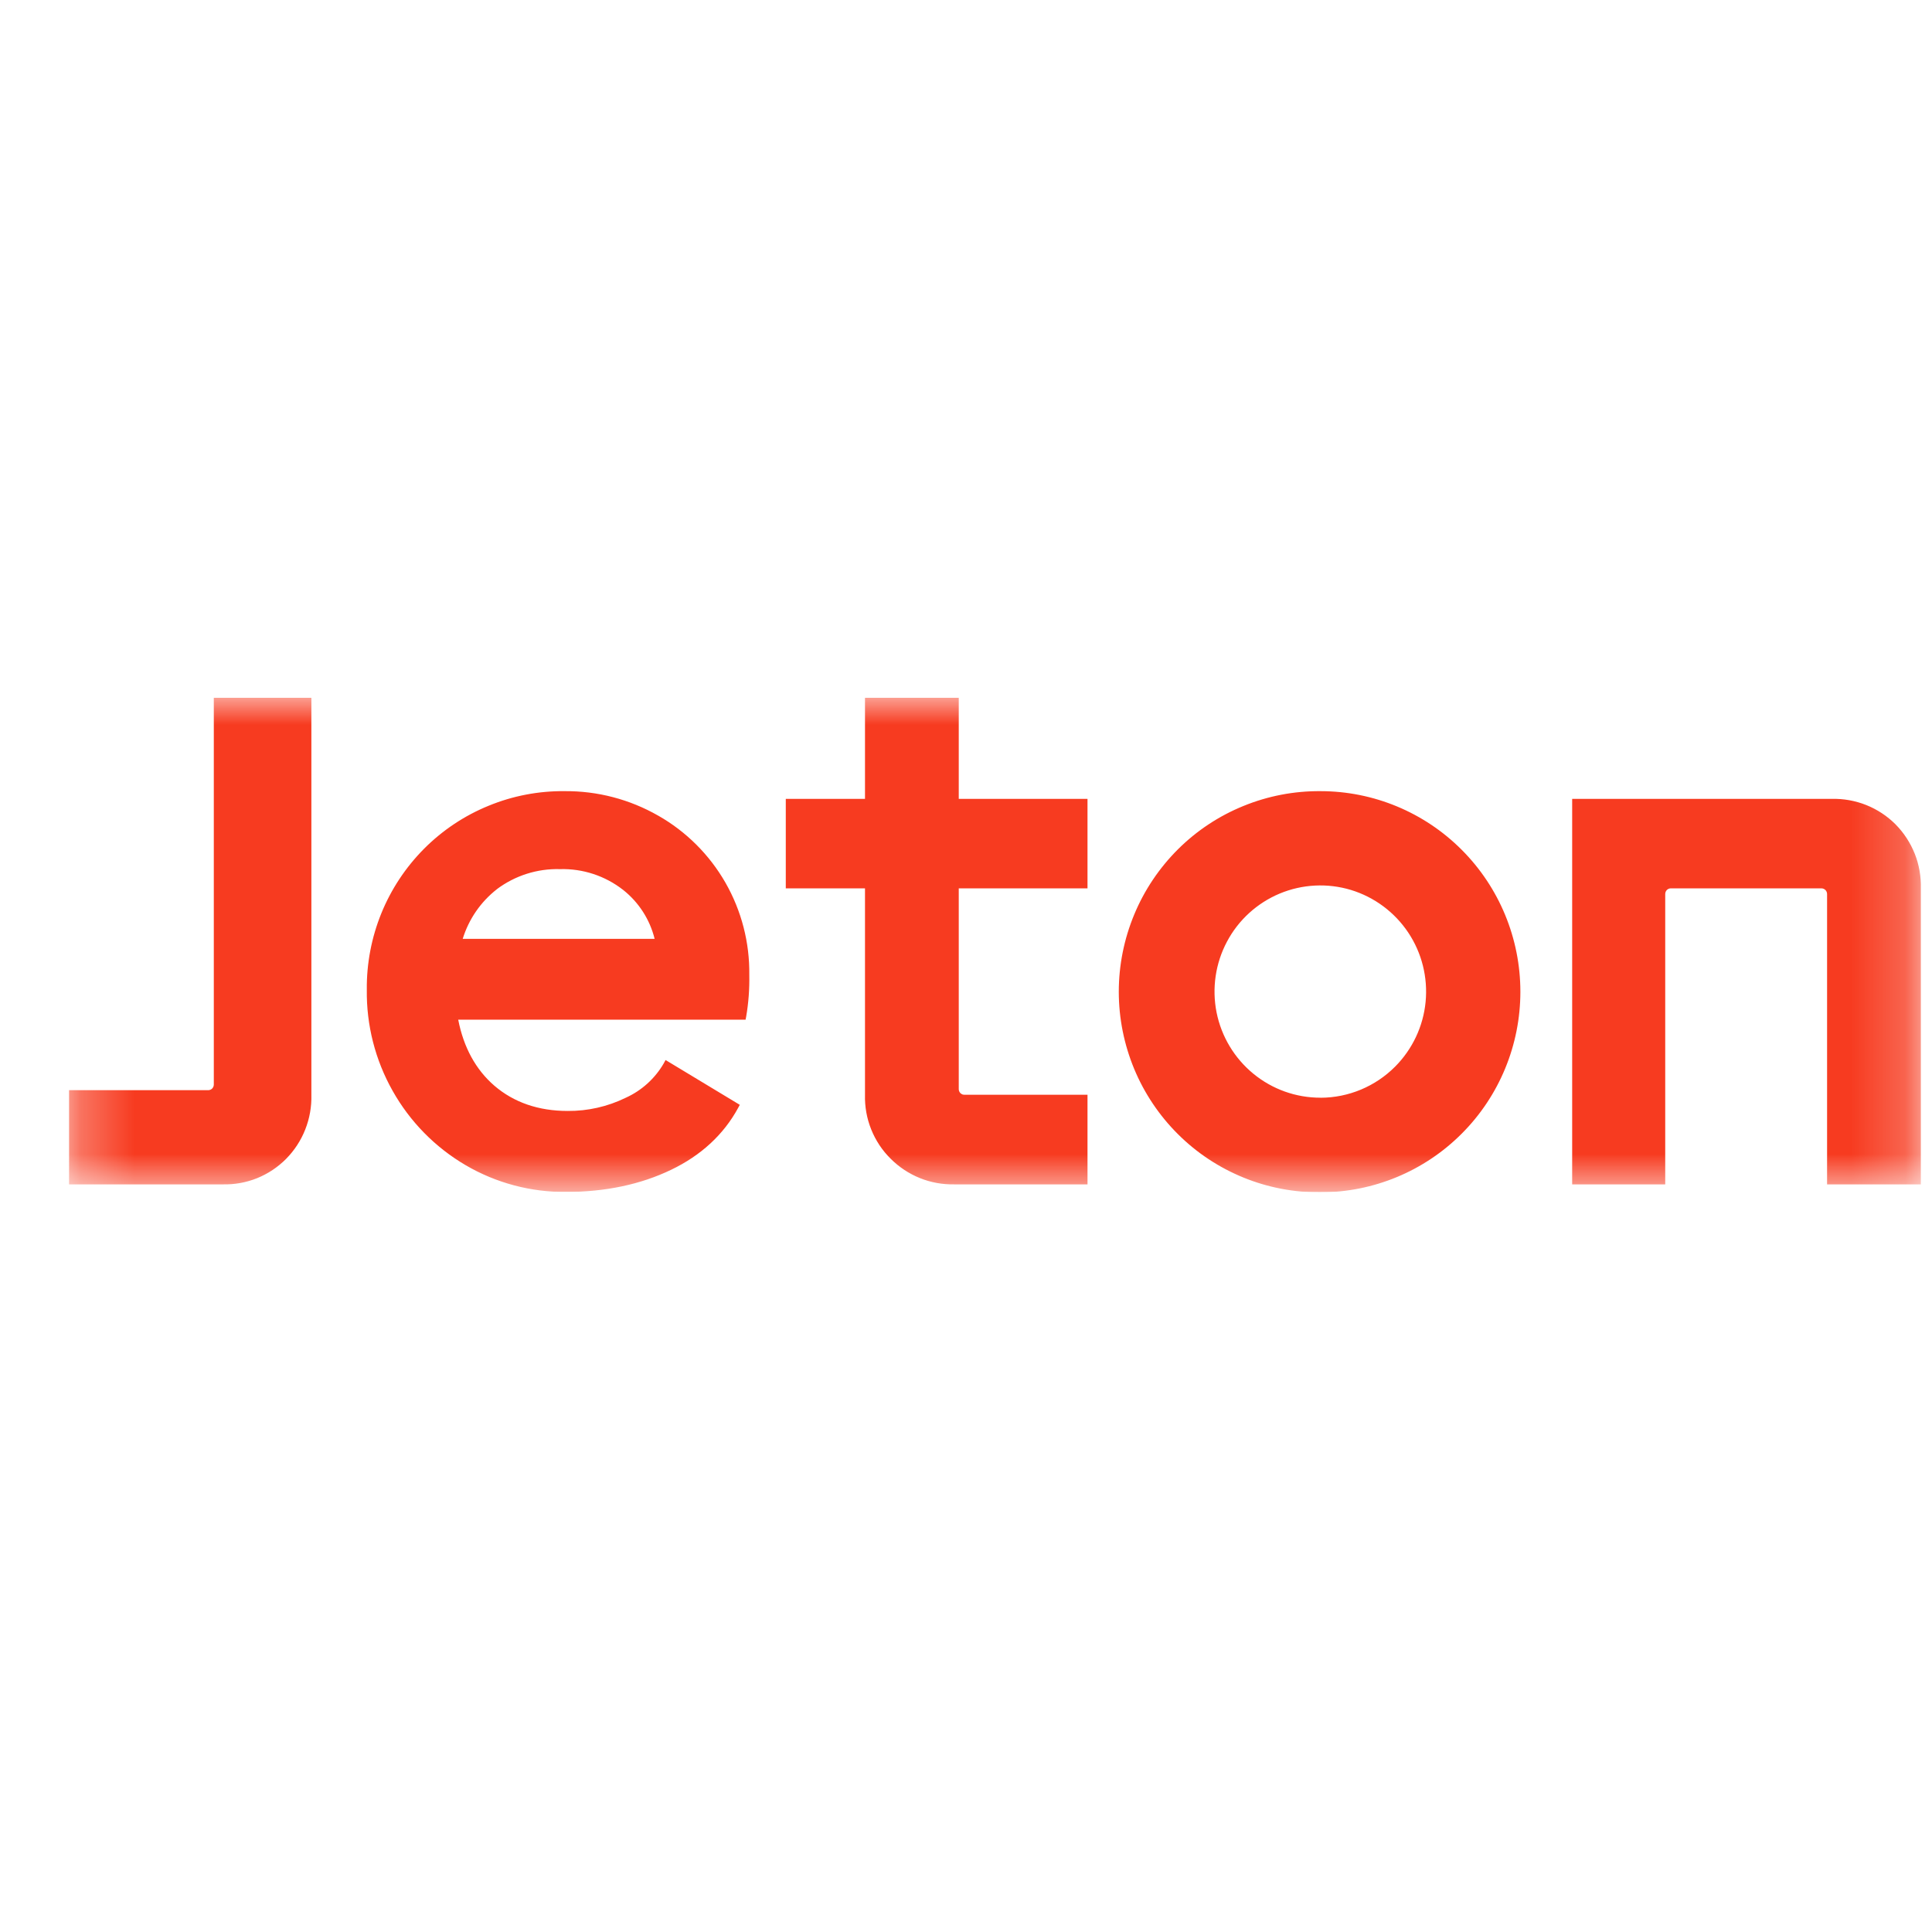<?xml version="1.0" encoding="UTF-8"?> <svg xmlns="http://www.w3.org/2000/svg" width="36" height="36" viewBox="0 0 36 36" fill="none"><g clip-path="url(#clip0_5720_1918)"><mask id="mask0_5720_1918" style="mask-type:luminance" maskUnits="userSpaceOnUse" x="1" y="13" width="35" height="10"><path d="M1.287 13H35.792V22.21H1.287V13Z" fill="white"></path></mask><g mask="url(#mask0_5720_1918)"><path d="M24.605 14.742C24.113 14.738 23.625 14.832 23.17 15.018C22.714 15.203 22.299 15.478 21.95 15.825C21.601 16.173 21.323 16.586 21.134 17.042C20.945 17.498 20.847 17.986 20.847 18.48C20.847 18.973 20.945 19.462 21.134 19.918C21.323 20.373 21.601 20.787 21.95 21.134C22.299 21.482 22.714 21.756 23.17 21.942C23.625 22.128 24.113 22.221 24.605 22.217C25.593 22.217 26.541 21.823 27.239 21.122C27.938 20.422 28.33 19.471 28.33 18.48C28.33 17.488 27.938 16.538 27.239 15.837C26.541 15.136 25.593 14.742 24.605 14.742ZM24.605 20.454C24.149 20.455 23.707 20.297 23.354 20.007C23.001 19.717 22.759 19.314 22.669 18.865C22.58 18.416 22.648 17.95 22.863 17.546C23.077 17.142 23.425 16.826 23.846 16.65C24.267 16.475 24.736 16.451 25.173 16.583C25.609 16.716 25.986 16.996 26.24 17.376C26.494 17.756 26.608 18.213 26.564 18.669C26.52 19.124 26.319 19.55 25.997 19.874C25.628 20.245 25.128 20.454 24.605 20.455V20.454ZM3.879 20.314H1.287V22.069H4.153C4.371 22.074 4.588 22.035 4.79 21.954C4.992 21.872 5.176 21.75 5.33 21.595C5.485 21.438 5.607 21.252 5.688 21.046C5.769 20.841 5.808 20.621 5.802 20.4V13H3.984V20.208C3.984 20.236 3.973 20.263 3.954 20.283C3.934 20.303 3.907 20.314 3.879 20.314ZM12.264 15.198C11.733 14.894 11.132 14.737 10.521 14.742C10.036 14.737 9.554 14.829 9.105 15.014C8.655 15.197 8.246 15.47 7.903 15.814C7.56 16.159 7.288 16.569 7.105 17.02C6.922 17.471 6.83 17.954 6.835 18.441C6.826 19.101 6.992 19.752 7.316 20.326C7.639 20.901 8.109 21.379 8.677 21.712C9.245 22.044 9.892 22.216 10.549 22.21C11.283 22.21 11.94 22.069 12.502 21.799C13.065 21.53 13.486 21.137 13.753 20.646L13.785 20.587L12.402 19.752L12.367 19.816C12.203 20.098 11.955 20.322 11.658 20.456C11.322 20.62 10.952 20.704 10.578 20.701C10.034 20.701 9.573 20.542 9.21 20.229C8.865 19.93 8.639 19.517 8.538 19H13.893L13.904 18.942C13.948 18.686 13.967 18.426 13.962 18.166C13.97 17.564 13.817 16.971 13.518 16.448C13.219 15.926 12.786 15.494 12.263 15.197L12.264 15.198ZM9.258 16.569C9.597 16.315 10.012 16.183 10.435 16.195C10.86 16.183 11.276 16.32 11.611 16.582C11.902 16.812 12.109 17.133 12.198 17.494H8.622C8.735 17.127 8.957 16.805 9.259 16.569H9.258ZM17.865 13H16.118V14.886H14.642V16.553H16.118V20.398C16.112 20.62 16.151 20.84 16.234 21.046C16.317 21.252 16.44 21.438 16.598 21.593C16.753 21.748 16.938 21.87 17.141 21.952C17.344 22.034 17.562 22.073 17.781 22.069H20.264V20.399H17.971C17.957 20.399 17.943 20.397 17.93 20.392C17.918 20.386 17.906 20.378 17.896 20.369C17.886 20.359 17.878 20.347 17.873 20.334C17.868 20.322 17.865 20.308 17.865 20.294V16.553H20.264V14.886H17.865L17.865 13ZM35.32 15.36C35.164 15.204 34.978 15.082 34.773 15C34.569 14.919 34.349 14.88 34.129 14.886H29.295V22.069H31.029V16.659C31.029 16.631 31.04 16.604 31.059 16.584C31.079 16.564 31.106 16.553 31.134 16.553H33.94C33.967 16.553 33.994 16.565 34.014 16.584C34.034 16.604 34.045 16.631 34.045 16.659V22.069H35.792V16.555C35.798 16.334 35.76 16.114 35.679 15.909C35.597 15.703 35.475 15.517 35.32 15.36Z" fill="#F73B20"></path></g></g><defs><clipPath id="clip0_5720_1918"><rect width="35" height="9.211" fill="white" transform="translate(1 13)"></rect></clipPath></defs></svg> 